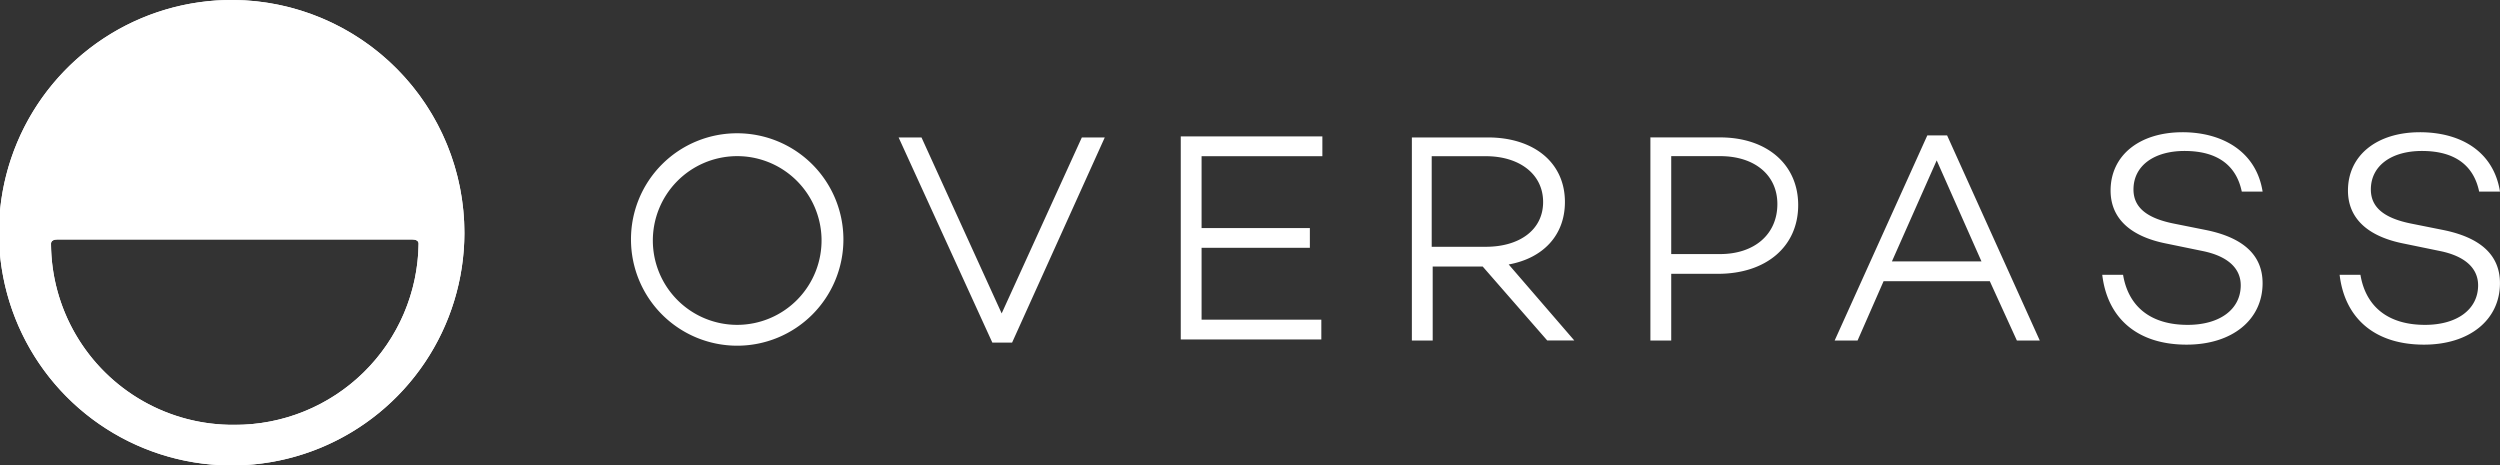 <?xml version="1.0" encoding="utf-8"?><svg xmlns="http://www.w3.org/2000/svg" xmlns:xlink="http://www.w3.org/1999/xlink" viewBox="0 0 214.854 40">
  <rect x="0" y="0" width="214.854" height="40" fill="#333333" stroke="none"/>
  <defs>
    <style>
      .cls-1, .cls-3 {
        fill: #fff;
      }

      .cls-2 {
        clip-path: url(#clip-path);
      }

      .cls-3 {
        fill-rule: evenodd;
      }
    </style>
    <clipPath id="clip-path">
      <path id="Path_2559" data-name="Path 2559" class="cls-1" d="M21.734,38.11A15.621,15.621,0,0,1,5.985,22.54c0-.268.268-.358.537-.358H37.036c.268,0,.537.089.537.358A15.755,15.755,0,0,1,21.734,38.11M21.645,1.6A20,20,0,1,0,41.511,21.645,20.012,20.012,0,0,0,21.645,1.6" transform="translate(-1.6 -1.6)"/>
    </clipPath>
  </defs>
  <g id="Group_2451" data-name="Group 2451" transform="translate(-1.6 -1.6)">
    <g id="Group_2450" data-name="Group 2450" transform="translate(1.6 1.6)">
      <g id="Group_2449" data-name="Group 2449">
        <path id="Path_2558" data-name="Path 2558" class="cls-1" d="M21.734,38.11A15.621,15.621,0,0,1,5.985,22.54c0-.268.268-.358.537-.358H37.036c.268,0,.537.089.537.358A15.755,15.755,0,0,1,21.734,38.11M21.645,1.6A20,20,0,1,0,41.511,21.645,20.012,20.012,0,0,0,21.645,1.6" transform="translate(-1.6 -1.6)"/>
        <g id="Group_2448" data-name="Group 2448" class="cls-2">
          <rect id="Rectangle_1" data-name="Rectangle 1" class="cls-1" width="42.864" height="42.864" transform="translate(-1.432 -1.432)"/>
        </g>
      </g>
    </g>
    <path id="Path_2560" data-name="Path 2560" class="cls-3" d="M71.328,14.389A9.128,9.128,0,1,1,62.2,23.517a9.108,9.108,0,0,1,9.128-9.128Zm0,16.465a7.259,7.259,0,0,0,7.248-7.427,7.25,7.25,0,1,0-7.248,7.427Zm31.588-16.107h-1.969L94.057,29.87l-6.89-15.123H85.2l8.054,17.629h1.7l7.964-17.629Zm8.412,1.611h10.291v-1.7h-12.17v17.45h12.081v-1.7H111.238V24.233h9.306v-1.7h-9.306V16.358ZM135.4,25.844h-4.3V32.2h-1.79V14.747h6.532c3.937,0,6.622,2.148,6.622,5.548,0,2.864-1.879,4.832-4.832,5.369l5.638,6.532h-2.327L135.4,25.844Zm-4.385-1.7h4.653c2.864,0,4.922-1.432,4.922-3.848s-2.058-3.937-4.922-3.937h-4.653v7.785Zm18.7-9.4H155.8c4.027,0,6.711,2.327,6.711,5.817,0,3.579-2.774,5.906-6.89,5.906H151.6V32.2h-1.79V14.747ZM151.6,24.77H155.8c2.953,0,4.922-1.7,4.922-4.3,0-2.506-1.969-4.116-4.922-4.116H151.6V24.77ZM178.979,27.1h-9.128l-2.237,5.1h-1.969l7.964-17.629h1.7L183.274,32.2h-1.969l-2.327-5.1Zm-.716-1.7-3.848-8.68-3.848,8.68Zm17.271-11.1c-3.669,0-6.174,1.969-6.174,5.011,0,2.327,1.611,3.937,4.832,4.564l3.042.626c2.237.447,3.311,1.521,3.311,2.953,0,2.058-1.79,3.4-4.564,3.4-3.221,0-5.1-1.611-5.548-4.3h-1.79c.447,3.758,3.042,6,7.248,6,3.937,0,6.532-2.148,6.532-5.28,0-2.506-1.79-3.937-4.832-4.564l-2.685-.537c-2.327-.447-3.579-1.342-3.579-2.953,0-2.058,1.79-3.311,4.385-3.311,2.953,0,4.474,1.342,4.922,3.49h1.79c-.537-3.4-3.4-5.1-6.89-5.1Zm20.4,0c-3.669,0-6.174,1.969-6.174,5.011,0,2.327,1.611,3.937,4.832,4.564l3.042.626c2.237.447,3.311,1.521,3.311,2.953,0,2.058-1.79,3.4-4.564,3.4-3.221,0-5.1-1.611-5.548-4.3h-1.79c.447,3.758,3.042,6,7.248,6,3.937,0,6.532-2.148,6.532-5.28,0-2.506-1.79-3.937-4.832-4.564l-2.685-.537c-2.327-.447-3.579-1.342-3.579-2.953,0-2.058,1.79-3.311,4.385-3.311,2.953,0,4.474,1.342,4.922,3.49h1.79c-.537-3.4-3.311-5.1-6.89-5.1Z" transform="translate(-6.372 -1.335)"/>
  </g>
</svg>
